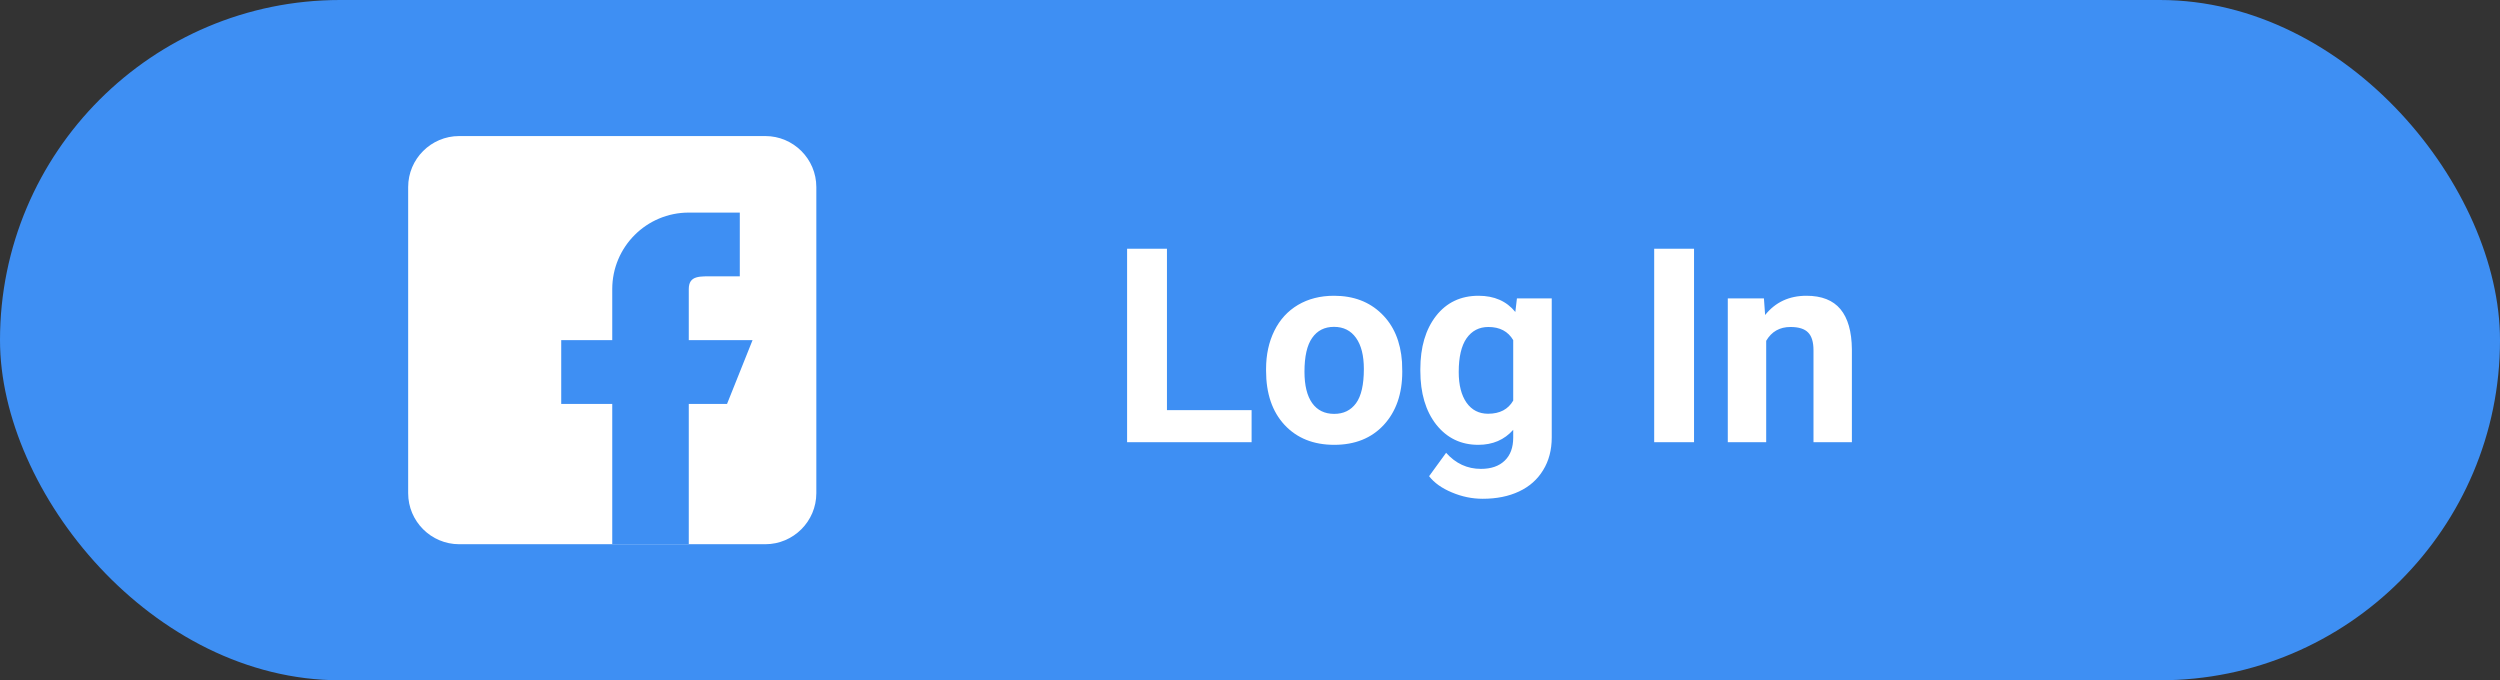 <svg width="147" height="40" viewBox="0 0 147 40" fill="none" xmlns="http://www.w3.org/2000/svg">
<rect x="0" y="0" width="147" height="40" fill="#333333" stroke="none"/>
<rect width="147" height="40" rx="20" fill="#3E8FF3"/>
<path d="M68.617 24.117H73.594V26H66.273V14.625H68.617V24.117ZM74.445 21.695C74.445 20.857 74.607 20.109 74.93 19.453C75.253 18.797 75.716 18.289 76.32 17.93C76.93 17.57 77.635 17.391 78.438 17.391C79.578 17.391 80.508 17.74 81.227 18.438C81.951 19.135 82.354 20.083 82.438 21.281L82.453 21.859C82.453 23.156 82.091 24.198 81.367 24.984C80.643 25.766 79.672 26.156 78.453 26.156C77.234 26.156 76.26 25.766 75.531 24.984C74.807 24.203 74.445 23.141 74.445 21.797V21.695ZM76.703 21.859C76.703 22.662 76.854 23.276 77.156 23.703C77.458 24.125 77.891 24.336 78.453 24.336C79 24.336 79.427 24.128 79.734 23.711C80.042 23.289 80.195 22.617 80.195 21.695C80.195 20.909 80.042 20.299 79.734 19.867C79.427 19.435 78.995 19.219 78.438 19.219C77.885 19.219 77.458 19.435 77.156 19.867C76.854 20.294 76.703 20.958 76.703 21.859ZM83.516 21.711C83.516 20.414 83.823 19.37 84.438 18.578C85.057 17.787 85.891 17.391 86.938 17.391C87.865 17.391 88.586 17.708 89.102 18.344L89.195 17.547H91.242V25.719C91.242 26.458 91.073 27.102 90.734 27.648C90.401 28.195 89.93 28.612 89.32 28.898C88.711 29.185 87.997 29.328 87.18 29.328C86.56 29.328 85.956 29.203 85.367 28.953C84.779 28.708 84.333 28.391 84.031 28L85.031 26.625C85.594 27.255 86.276 27.57 87.078 27.57C87.677 27.57 88.143 27.409 88.477 27.086C88.81 26.768 88.977 26.315 88.977 25.727V25.273C88.456 25.862 87.771 26.156 86.922 26.156C85.906 26.156 85.083 25.76 84.453 24.969C83.828 24.172 83.516 23.117 83.516 21.805V21.711ZM85.773 21.875C85.773 22.641 85.927 23.242 86.234 23.68C86.542 24.112 86.963 24.328 87.5 24.328C88.188 24.328 88.68 24.07 88.977 23.555V20C88.674 19.484 88.188 19.227 87.516 19.227C86.974 19.227 86.547 19.448 86.234 19.891C85.927 20.333 85.773 20.995 85.773 21.875ZM99.609 26H97.266V14.625H99.609V26ZM103.719 17.547L103.789 18.523C104.393 17.768 105.203 17.391 106.219 17.391C107.115 17.391 107.781 17.654 108.219 18.18C108.656 18.706 108.88 19.492 108.891 20.539V26H106.633V20.594C106.633 20.115 106.529 19.768 106.32 19.555C106.112 19.336 105.766 19.227 105.281 19.227C104.646 19.227 104.169 19.497 103.852 20.039V26H101.594V17.547H103.719Z" fill="white"/>
<path d="M45 8H27C25.346 8 24 9.345 24 11V29C24 30.654 25.346 32 27 32H45C46.654 32 48 30.654 48 29V11C48 9.345 46.654 8 45 8Z" fill="white"/>
<path d="M44.25 20H40.5V17C40.5 16.172 41.172 16.25 42 16.25H43.5V12.5H40.5C38.014 12.5 36 14.514 36 17V20H33V23.75H36V32H40.5V23.75H42.75L44.25 20Z" fill="#3E8FF3"/>
</svg>
